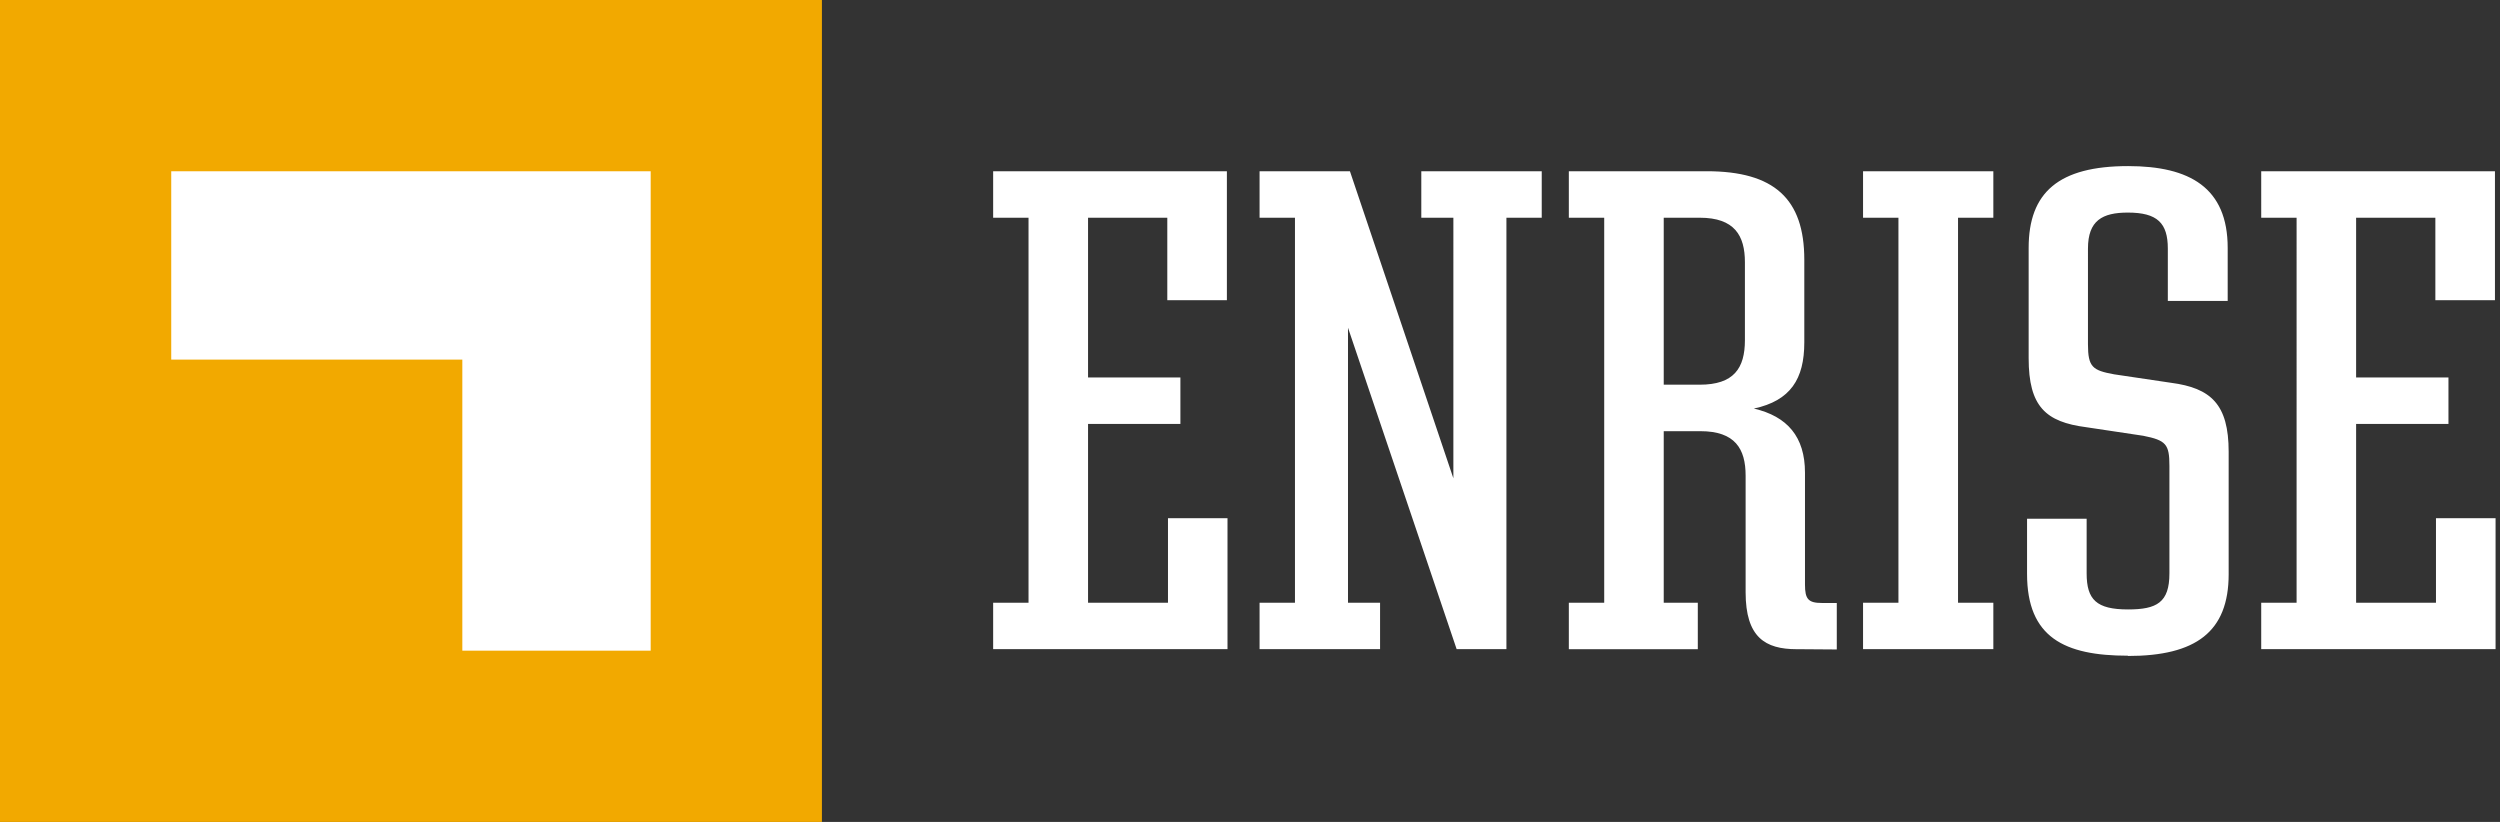 <svg width="146" height="48" xmlns="http://www.w3.org/2000/svg"><rect width="100%" height="100%" fill="#333333" stroke="none"/><g fill-rule="nonzero" fill="none"><path fill="#ffffff" d="M58 37.908v-2.71h2.066V12.715H58V10h13.65v7.532h-3.48v-4.817h-4.628v9.328h5.393v2.715h-5.393v10.44h4.668v-4.934h3.476v7.644H58zM87.975 12.715v25.193h-2.908L78.723 19.14v16.059h1.873v2.71h-7.037v-2.71h2.067V12.715h-2.067V10h5.277l6.041 17.932V12.715h-1.873V10h7.033v2.715h-2.062zM104.924 37.913c-1.833 0-2.98-.69-2.98-3.327v-6.807c0-1.567-.613-2.598-2.64-2.598h-2.142v10.017h1.99v2.715H91.62v-2.715h2.066V12.715H91.62V10h8.055c3.936 0 5.696 1.611 5.696 5.164v4.833c0 2.139-.806 3.403-2.945 3.863 1.95.455 2.985 1.643 2.985 3.745v6.537c0 .842.19 1.072.99 1.072h.867v2.715l-2.344-.017zm-3.021-22.596c0-1.567-.612-2.602-2.638-2.602h-2.103v9.751h2.103c1.99 0 2.638-.959 2.638-2.602v-4.547zM108.802 37.908v-2.71h2.067V12.715h-2.067V10h7.609v2.715h-2.062v22.483h2.062v2.71h-7.609zM132.055 37.908v-2.71h2.066V12.715h-2.066V10h13.65v7.532h-3.48v-4.817h-4.628v9.328h5.393v2.715h-5.393v10.44h4.664v-4.934h3.48v7.644h-13.686zM124.269 38.293c-3.71 0-5.889-1.071-5.889-4.777v-3.222h3.48v3.194c0 1.53.572 2.103 2.417 2.103 1.68 0 2.417-.403 2.417-2.103v-6.283c0-1.261-.194-1.49-1.53-1.756l-3.328-.5c-2.368-.306-3.363-1.208-3.363-4.028v-6.444c0-3.246 1.76-4.777 5.812-4.777 3.593 0 5.812 1.26 5.812 4.777v3.097h-3.496v-3.057c0-1.49-.612-2.102-2.332-2.102-1.49 0-2.332.459-2.332 2.102V20.1c0 1.337.266 1.53 1.526 1.76l3.327.495c2.332.306 3.364 1.261 3.364 4.028v7.15c0 3.363-1.91 4.776-5.885 4.776v-.016z"/><path fill="#F2A900" d="M0 0h48v48H0z"/><path fill="#FFF" d="M38 38H27V21H10V10h28z"/></g></svg>